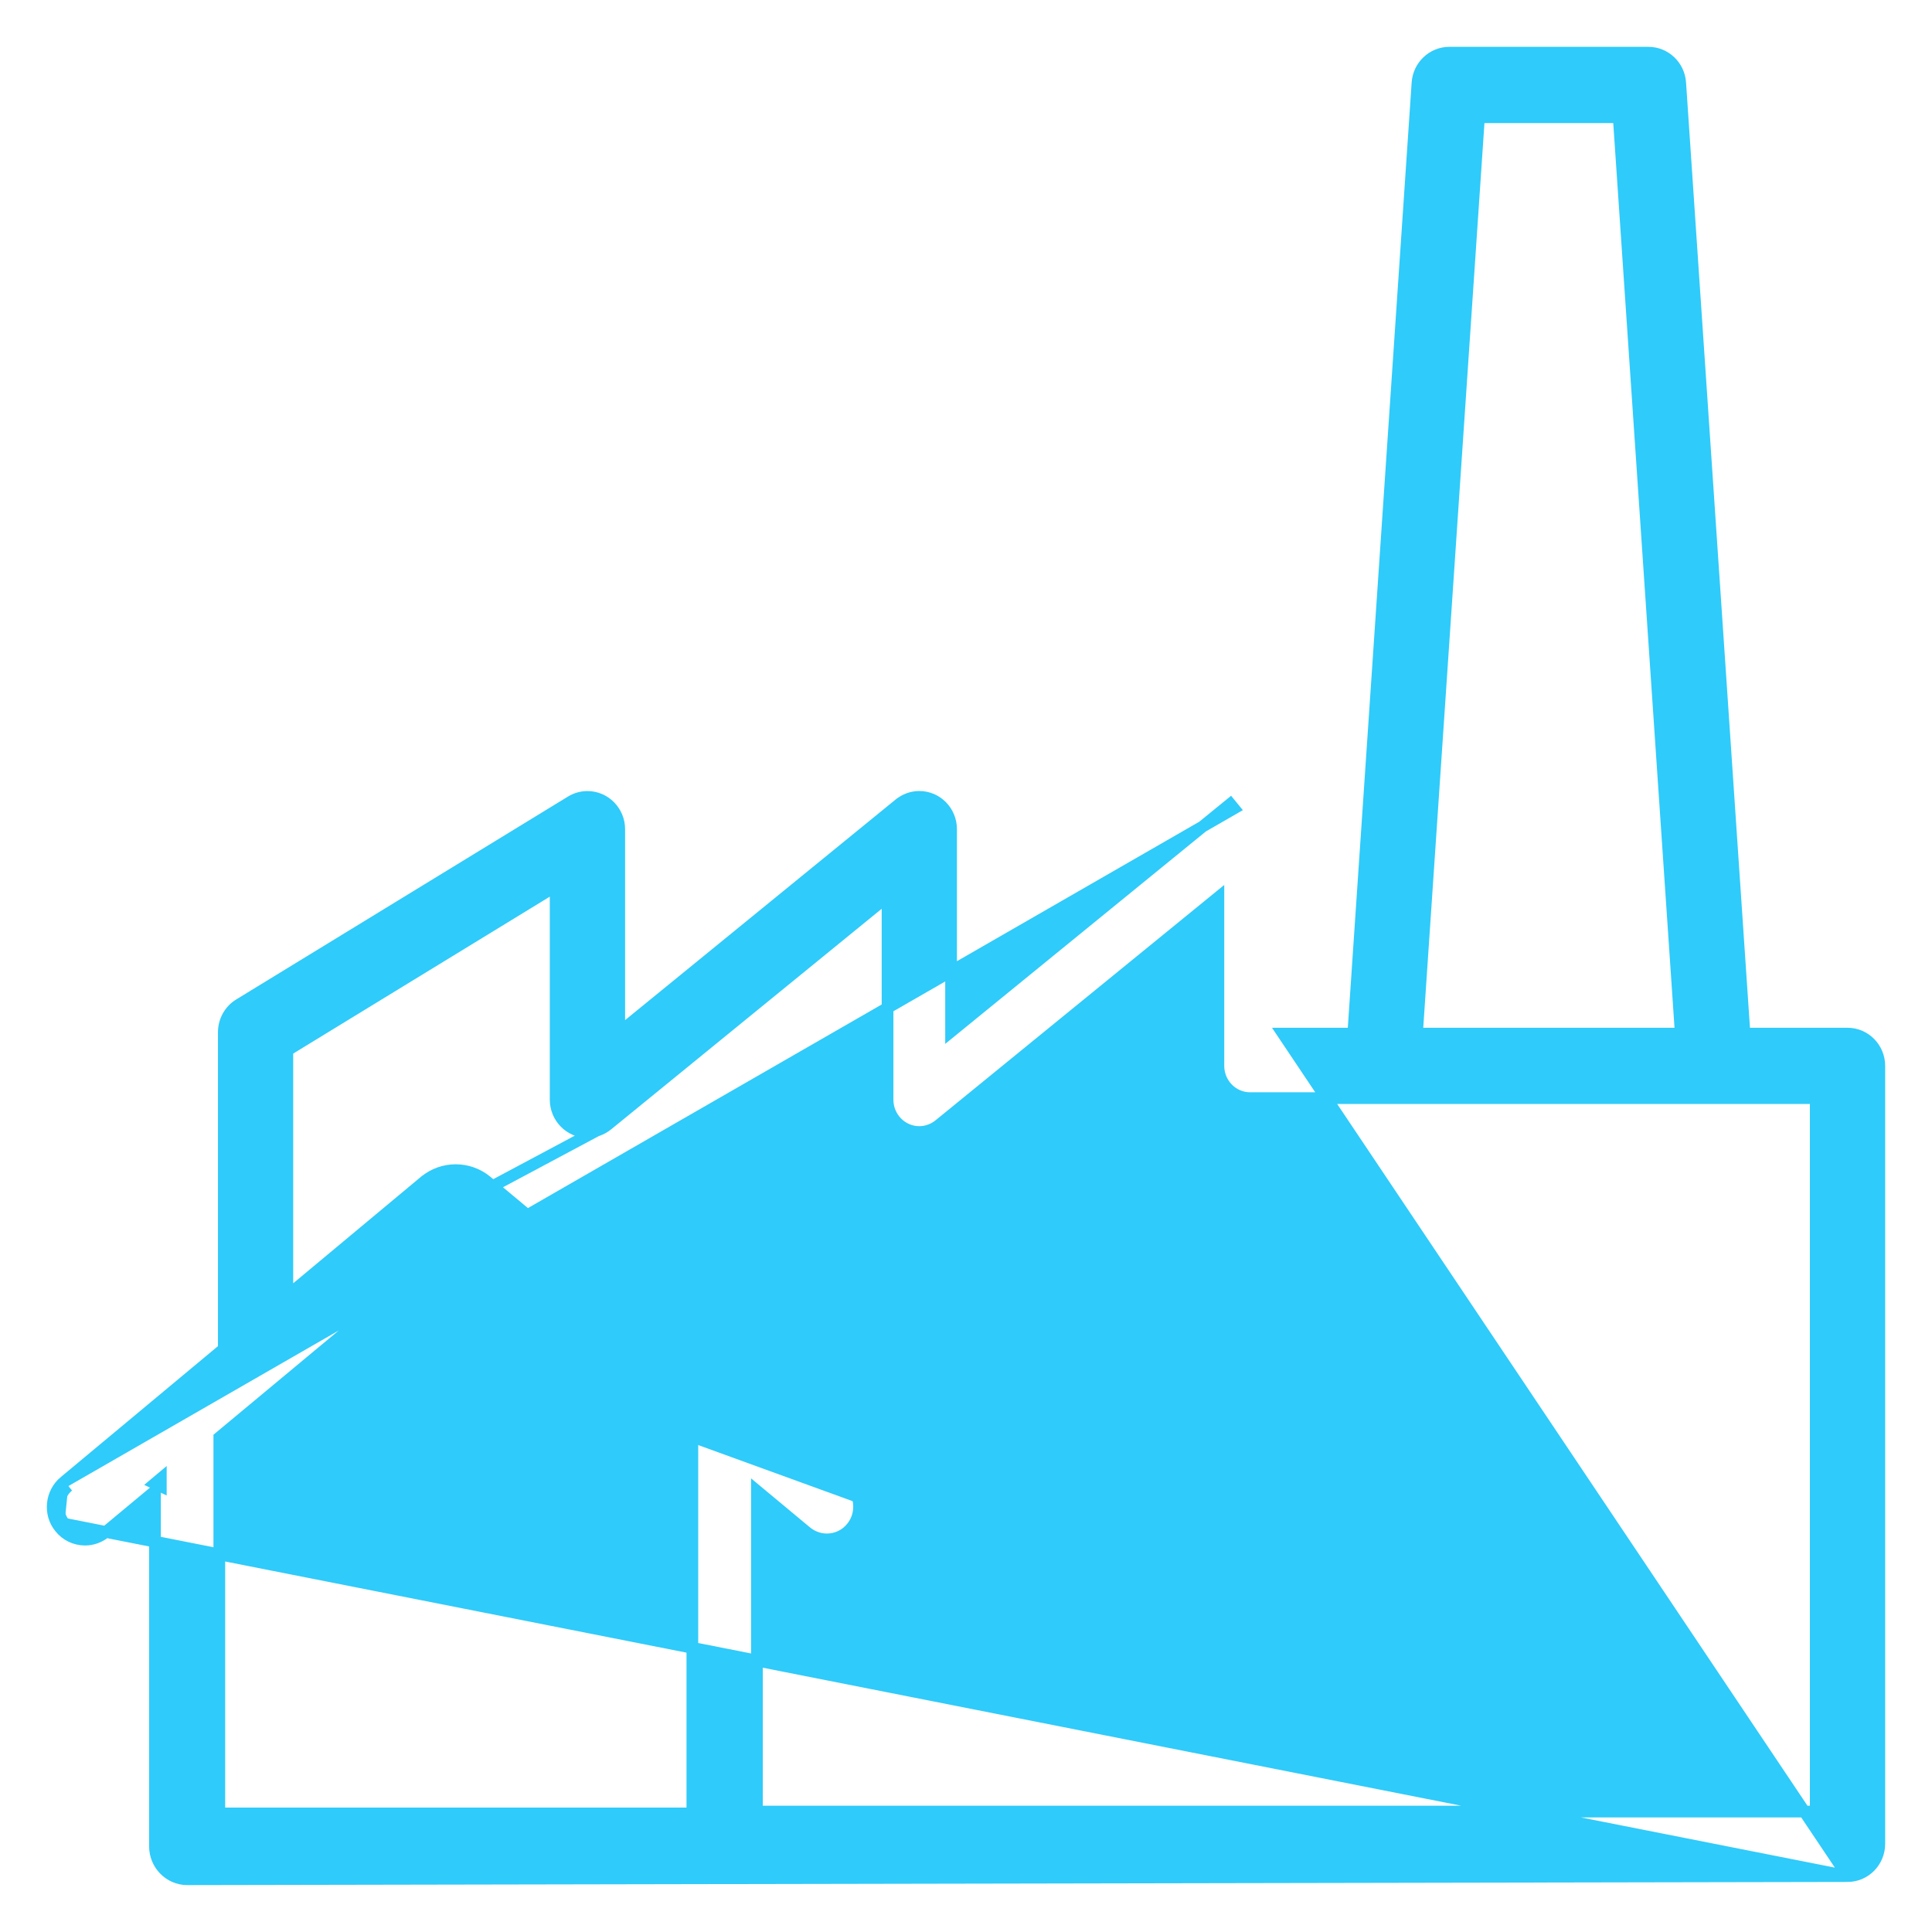 <svg width="33" height="33" viewBox="0 0 33 33" fill="none" xmlns="http://www.w3.org/2000/svg">
<path d="M1.023 26.09C1.127 26.222 1.284 26.298 1.453 26.298C1.579 26.298 1.702 26.253 1.802 26.171L1.803 26.171L2.647 25.469V31.537C2.647 31.845 2.893 32.099 3.2 32.099H3.2L31.558 32.045L1.101 26.027M1.023 26.09C1.022 26.09 1.022 26.089 1.022 26.089L1.101 26.027M1.023 26.09C1.023 26.09 1.023 26.09 1.023 26.09L1.101 26.027M1.023 26.09C0.93 25.976 0.888 25.831 0.903 25.683C0.918 25.534 0.989 25.4 1.103 25.305L1.103 25.305L1.167 25.382M1.101 26.027C1.025 25.934 0.99 25.816 1.002 25.692C1.015 25.57 1.073 25.46 1.167 25.382M1.167 25.382L1.104 25.305M1.167 25.382L1.104 25.305M1.104 25.305L3.823 23.04M1.104 25.305L21.077 13.81L21.014 13.733L21.014 13.733L16.245 17.62V14.162C16.245 13.86 16.004 13.611 15.702 13.611C15.579 13.611 15.458 13.655 15.363 13.733C15.363 13.733 15.362 13.733 15.362 13.733L10.577 17.635V14.163C10.577 13.861 10.335 13.612 10.034 13.612C9.936 13.612 9.839 13.639 9.754 13.691C9.754 13.691 9.754 13.691 9.754 13.691L4.085 17.158L4.085 17.158C3.923 17.257 3.823 17.438 3.823 17.63V23.04M3.823 23.04V23.087H3.923L3.859 23.01L3.823 23.04ZM4.908 22.133L7.256 20.176L7.257 20.176C7.562 19.924 8.005 19.924 8.311 20.176L8.311 20.176L9.415 21.096V21.035C9.415 20.728 9.662 20.477 9.968 20.477H11.486C11.792 20.477 12.04 20.728 12.04 21.035V23.276L14.473 25.302L14.474 25.302C14.588 25.398 14.659 25.532 14.671 25.68M4.908 22.133L10.374 19.214L15.16 15.312V18.784C15.16 19.086 15.401 19.336 15.702 19.336C15.825 19.336 15.946 19.292 16.042 19.214L16.042 19.214L20.811 15.326V18.206C20.811 18.508 21.052 18.757 21.353 18.757H31.014V30.943H12.929V25.465L13.774 26.168L13.774 26.168C13.873 26.249 13.997 26.294 14.123 26.294C14.291 26.294 14.448 26.219 14.552 26.086C14.643 25.973 14.685 25.828 14.671 25.68M4.908 22.133V17.94L9.491 15.137V18.784C9.491 19.086 9.733 19.336 10.034 19.336C10.158 19.336 10.278 19.292 10.374 19.214L4.908 22.133ZM14.671 25.68C14.671 25.68 14.671 25.68 14.671 25.68L14.572 25.689L14.671 25.68C14.671 25.68 14.671 25.68 14.671 25.68ZM23.115 17.655H21.914L31.558 32.045C31.859 32.045 32.1 31.796 32.1 31.494V18.206C32.1 17.904 31.858 17.655 31.558 17.655H29.797L28.699 1.414C28.68 1.127 28.443 0.9 28.156 0.9H24.755C24.468 0.9 24.232 1.127 24.212 1.414L23.115 17.655ZM2.647 25.339L2.747 25.255V25.386L2.647 25.339ZM11.826 24.552V30.975H3.746V24.553L7.751 21.221L7.751 21.221C7.772 21.203 7.807 21.203 7.829 21.221C7.829 21.221 7.829 21.221 7.829 21.221L11.826 24.552ZM27.649 2.002L28.709 17.655H24.203L25.262 2.002H27.649ZM10.933 21.598V22.361L10.518 22.017V21.598H10.933Z" fill="#2FCBFA" stroke="#2FCBFA" stroke-width="0.2"/>
</svg>
